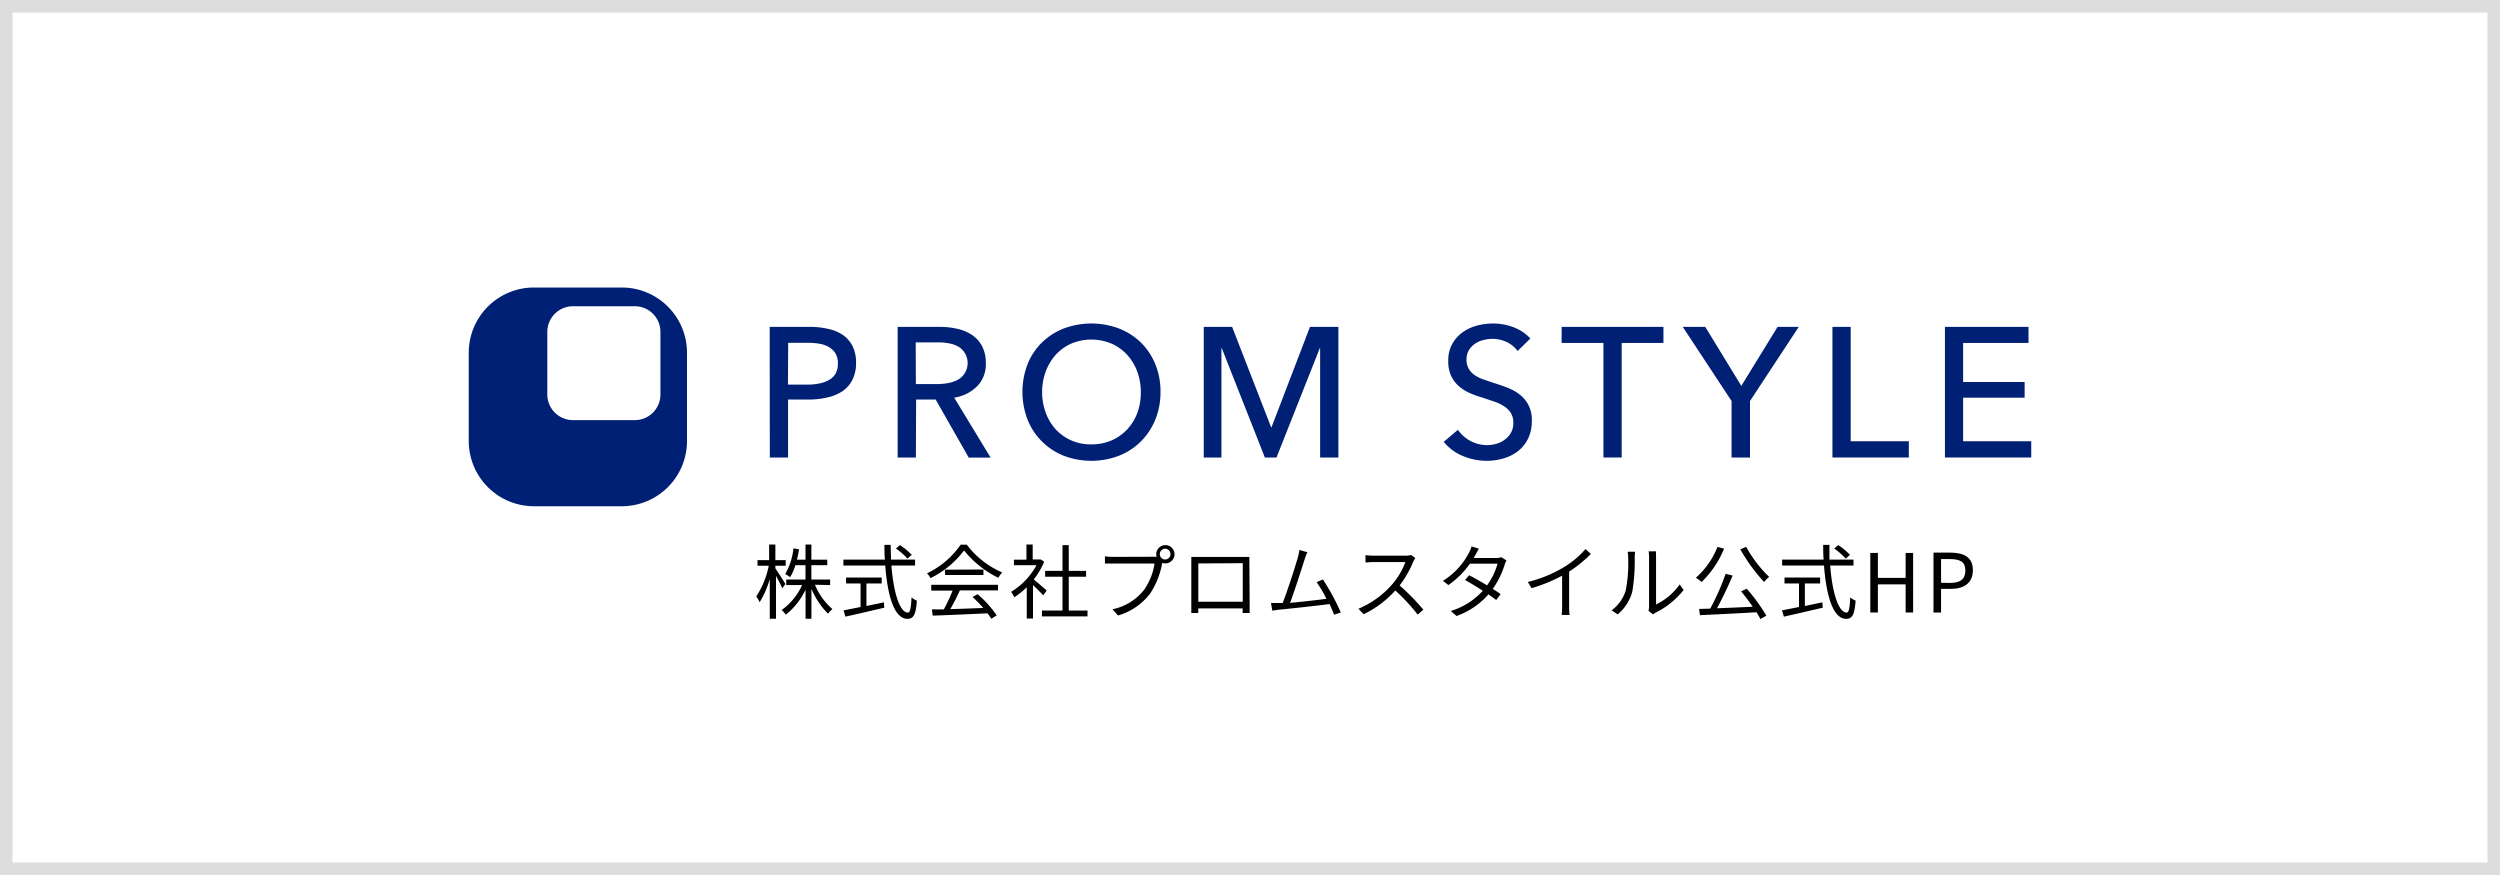 <svg xmlns="http://www.w3.org/2000/svg" viewBox="0 0 400 140"><rect x="0" y="0" width="400" height="140" fill="#808080" stroke="none"/><g id="レイヤー_2" data-name="レイヤー 2"><g id="レイヤー_1-2" data-name="レイヤー 1"><rect x="1" y="1" width="398" height="138" style="fill:#fff"/><rect x="1" y="1" width="398" height="138" style="fill:none;stroke:#ddd;stroke-width:2px"/><path d="M132.82,93.61v-.89h-3V90.43h2.54v-.88h-2.54V87.13h-.94v2.42h-1.37c.13-.53.25-1.09.34-1.66l-.9-.16a10.36,10.36,0,0,1-1.32,4.13,3.9,3.9,0,0,1,.79.49,8.11,8.11,0,0,0,.84-1.92h1.62v2.29H125.8v.89h2.54a10,10,0,0,1-3.28,4,3.94,3.94,0,0,1,.67.74,11.29,11.29,0,0,0,3.16-4V99h.94V94.2a12.34,12.34,0,0,0,2.66,4,3.08,3.08,0,0,1,.7-.74,10.51,10.51,0,0,1-2.8-3.9Zm-7.16-.17c-.22-.39-1.25-2-1.6-2.49v-.43h1.65v-.9h-1.65v-2.5h-1v2.5h-1.86v.9H123A13.75,13.75,0,0,1,121,95.43a4.52,4.52,0,0,1,.54.93,14.32,14.32,0,0,0,1.62-3.72V99h1V92.14c.38.69.83,1.53,1,2Z"/><path d="M146.41,90.49v-.95h-3.85c0-.77-.05-1.55-.05-2.36h-1c0,.8,0,1.59.07,2.36h-6.64v.95h6.7c.36,4.79,1.43,8.52,3.54,8.52,1,0,1.35-.66,1.52-2.91a2.67,2.67,0,0,1-.86-.53c-.07,1.73-.23,2.44-.58,2.44-1.29,0-2.3-3.16-2.63-7.52Zm-7.78,2.86h2.44v-.94h-5.7v.94h2.32v3.77l-2.72.54.3,1c1.65-.36,4-.91,6.22-1.43l-.07-.86c-.94.21-1.88.39-2.79.59Zm7.25-4.58A11.09,11.09,0,0,0,144,87.22l-.65.54a11,11,0,0,1,1.85,1.62Z"/><path d="M153.7,87.15a13.61,13.61,0,0,1-5.38,4.58,3.28,3.28,0,0,1,.56.77,14.91,14.91,0,0,0,5.37-4.43,16.08,16.08,0,0,0,5.48,4.38,5,5,0,0,1,.63-.86,13.94,13.94,0,0,1-5.67-4.44Zm-2.49,4V92h6.14v-.88ZM149,94.5h3.41a25.11,25.11,0,0,1-1.4,3c-.7,0-1.35,0-1.91,0l.13,1c2.22-.07,5.59-.22,8.77-.37a6.88,6.88,0,0,1,.6.87l.87-.54a17.34,17.34,0,0,0-3.05-3.39l-.82.44a22.11,22.11,0,0,1,1.72,1.76c-1.82.08-3.66.14-5.27.19.52-.91,1.08-2,1.53-3h6.1v-.89H149Z"/><path d="M171,97.68v-5.4h2.77v-.94H171V87.22h-1v4.12h-2.78v.94H170v5.4h-3.29v.94H174v-.94Zm-3.54-3.2c-.32-.29-1.47-1.29-2.06-1.77a12.11,12.11,0,0,0,1.67-2.83l-.54-.37-.17,0h-1.13V87.13h-1v2.42h-2v.88h3.61a11.31,11.31,0,0,1-4.07,4.27,3.9,3.9,0,0,1,.51.87,13.51,13.51,0,0,0,2-1.61v5h1V93.61c.58.54,1.3,1.27,1.64,1.65Z"/><path d="M178.09,89.1a12.59,12.59,0,0,1-1.3-.08v1.14c.33,0,.78,0,1.29,0h6.65a9.88,9.88,0,0,1-1.7,4.24A8.59,8.59,0,0,1,178,97.48l.88,1A10,10,0,0,0,184,95a12.86,12.86,0,0,0,1.93-4.79l0-.15a1.36,1.36,0,0,0,.49.08A1.46,1.46,0,1,0,185,88.67a1.4,1.4,0,0,0,.06.41,3.24,3.24,0,0,1-.43,0Zm8.33.42a.85.85,0,0,1-.85-.85.87.87,0,0,1,.85-.88.88.88,0,0,1,.86.88A.86.86,0,0,1,186.42,89.52Z"/><path d="M199.9,90.11c0-.33,0-.69,0-1-.39,0-.86,0-1.14,0h-7l-1.15,0c0,.31,0,.71,0,1v6.4c0,.45,0,1.41,0,1.57h1.11c0-.09,0-.4,0-.74h7.1c0,.35,0,.65,0,.74h1.12c0-.15,0-1.15,0-1.56Zm-1.06,0v6.17h-7.11V90.15Z"/><path d="M214.53,98a35.27,35.27,0,0,0-2.87-5.29l-1,.44a18.72,18.72,0,0,1,1.57,2.66c-1.41.19-3.91.47-5.82.65.65-1.69,1.92-5.68,2.31-6.9.17-.55.32-.88.45-1.21L207.9,88a9.67,9.67,0,0,1-.26,1.25c-.36,1.27-1.69,5.43-2.42,7.23l-.65,0c-.38,0-.82,0-1.21,0l.2,1.21c.37,0,.75-.12,1.08-.14,1.74-.16,6.08-.64,8.1-.9.28.64.54,1.23.71,1.7Z"/><path d="M225.79,88.8a3.77,3.77,0,0,1-1,.11h-5a12.79,12.79,0,0,1-1.31-.09V90c.14,0,.86-.07,1.31-.07h5.07a11.46,11.46,0,0,1-2.15,3.61,14.75,14.75,0,0,1-5.36,3.86l.83.88a16.47,16.47,0,0,0,5.07-3.8,29.78,29.78,0,0,1,3.58,3.86l.91-.79a36.78,36.78,0,0,0-3.8-3.88,16.58,16.58,0,0,0,2.18-3.8,3.74,3.74,0,0,1,.33-.58Z"/><path d="M240.19,89.15a2.32,2.32,0,0,1-.86.13h-3.55c.11-.17.2-.33.28-.48s.36-.69.57-1l-1.17-.38a5.35,5.35,0,0,1-.42,1,11.41,11.41,0,0,1-4.17,4.51l.87.68a14.19,14.19,0,0,0,3.45-3.42h4.42a10.93,10.93,0,0,1-1.68,3.47c-1-.61-2.11-1.23-2.86-1.62l-.66.76c.72.41,1.82,1.06,2.84,1.72a11.38,11.38,0,0,1-5.13,3.24l.93.8a12.27,12.27,0,0,0,5.1-3.46c.49.34.92.65,1.24.9l.71-.94c-.32-.23-.77-.53-1.26-.84a13.36,13.36,0,0,0,1.9-3.86,4.91,4.91,0,0,1,.3-.7Z"/><path d="M253.68,87.85a14.33,14.33,0,0,1-3.41,2.87,20.47,20.47,0,0,1-5.82,2.39l.6,1a25.8,25.8,0,0,0,4.89-2V97a11.56,11.56,0,0,1-.08,1.39h1.28a8.64,8.64,0,0,1-.08-1.39V91.45a20.28,20.28,0,0,0,3.48-2.82Z"/><path d="M264.5,98.3a2.79,2.79,0,0,1,.44-.3,13.06,13.06,0,0,0,4.44-3.6l-.63-.89a9.86,9.86,0,0,1-3.78,3.2v-7.5a9.25,9.25,0,0,1,0-1h-1.19a7.33,7.33,0,0,1,.07,1V97a3.24,3.24,0,0,1-.09.73Zm-5.67,0a7.21,7.21,0,0,0,2.32-3.56,28.48,28.48,0,0,0,.4-5.52c0-.39.05-.78.06-.94h-1.19a4.94,4.94,0,0,1,.09.95,23,23,0,0,1-.39,5.22,6.15,6.15,0,0,1-2.26,3.2Z"/><path d="M278.45,87.89a27.35,27.35,0,0,0,3.81,5.23,4.44,4.44,0,0,1,.81-.81,20,20,0,0,1-3.68-4.81Zm.13,6.73c.61.73,1.27,1.61,1.86,2.46-2,.09-4,.18-5.72.24a57.27,57.27,0,0,0,2.5-5.23l-1.12-.28a38.69,38.69,0,0,1-2.46,5.57l-1.78.05.13,1c2.31-.12,5.77-.27,9.05-.47.24.39.47.77.63,1.08l.95-.53a29,29,0,0,0-3.14-4.32ZM274.8,87.5a12.84,12.84,0,0,1-3.46,4.94,6.44,6.44,0,0,1,.92.68,15.76,15.76,0,0,0,3.59-5.33Z"/><path d="M296.56,90.49v-.95h-3.85c0-.77,0-1.55,0-2.36h-1c0,.8,0,1.59.07,2.36h-6.64v.95h6.7c.36,4.79,1.44,8.52,3.54,8.52,1,0,1.35-.66,1.52-2.91a2.78,2.78,0,0,1-.86-.53c-.07,1.73-.23,2.44-.58,2.44-1.29,0-2.3-3.16-2.63-7.52Zm-7.78,2.86h2.44v-.94h-5.7v.94h2.32v3.77l-2.72.54.3,1c1.65-.36,4-.91,6.22-1.43l-.07-.86c-.94.21-1.87.39-2.79.59ZM296,88.77a11.09,11.09,0,0,0-1.88-1.55l-.65.54a11,11,0,0,1,1.85,1.62Z"/><polygon points="299.25 98 300.46 98 300.46 93.5 304.9 93.5 304.9 98 306.1 98 306.1 88.47 304.9 88.47 304.9 92.46 300.46 92.46 300.46 88.47 299.25 88.47 299.25 98"/><path d="M310.57,93.24V89.45h1.37c1.67,0,2.52.44,2.52,1.82s-.79,2-2.47,2ZM309.36,98h1.21V94.22h1.58c2.08,0,3.51-.94,3.51-3s-1.43-2.8-3.58-2.8h-2.72Z"/><path d="M126.07,61.54h3.09a9.22,9.22,0,0,0,2-.2,4.68,4.68,0,0,0,1.55-.59,2.77,2.77,0,0,0,1-1,3.41,3.41,0,0,0,.35-1.6,3.08,3.08,0,0,0-.37-1.58,3,3,0,0,0-1-1,4.22,4.22,0,0,0-1.52-.56,10.31,10.31,0,0,0-1.91-.16h-3.15Zm-2.92-9.24h6.36a12.77,12.77,0,0,1,3.07.34,6.49,6.49,0,0,1,2.35,1,5,5,0,0,1,1.51,1.8,6,6,0,0,1,.53,2.63,5.87,5.87,0,0,1-.58,2.69,4.85,4.85,0,0,1-1.59,1.83,7.25,7.25,0,0,1-2.41,1,13.17,13.17,0,0,1-3,.34h-3.3V73.2h-2.92Z" style="fill:#002076"/><path d="M146.54,61.45h3.36a9.61,9.61,0,0,0,1.91-.18,5,5,0,0,0,1.55-.57,3.06,3.06,0,0,0,0-5.22,4.7,4.7,0,0,0-1.49-.54,9.49,9.49,0,0,0-1.8-.16h-3.56Zm0,11.75h-2.92V52.3h6.69a12.66,12.66,0,0,1,2.86.31,7,7,0,0,1,2.37,1,4.93,4.93,0,0,1,1.6,1.79,5.73,5.73,0,0,1,.59,2.7,5,5,0,0,1-1.41,3.72,6.53,6.53,0,0,1-3.65,1.8l5.83,9.6H155l-5.3-9.3h-3.12Z" style="fill:#002076"/><path d="M182.53,62.72a9.43,9.43,0,0,0-.56-3.24,8.17,8.17,0,0,0-1.59-2.67A7.54,7.54,0,0,0,177.89,55a8.31,8.31,0,0,0-6.54,0,7.36,7.36,0,0,0-2.47,1.81,8.5,8.5,0,0,0-1.58,2.67,9.74,9.74,0,0,0,0,6.51,8.25,8.25,0,0,0,1.59,2.68,7.52,7.52,0,0,0,2.48,1.78,7.69,7.69,0,0,0,3.24.65,7.89,7.89,0,0,0,3.27-.65,7.4,7.4,0,0,0,2.5-1.78A7.91,7.91,0,0,0,182,66,9.52,9.52,0,0,0,182.53,62.72Zm3.15,0a11.48,11.48,0,0,1-.84,4.44,10.49,10.49,0,0,1-2.31,3.48,10.3,10.3,0,0,1-3.5,2.28,12.44,12.44,0,0,1-8.83,0,10.31,10.31,0,0,1-3.48-2.28,10.17,10.17,0,0,1-2.3-3.48,12.37,12.37,0,0,1,0-8.91,10,10,0,0,1,2.3-3.46,10.49,10.49,0,0,1,3.48-2.23,12.58,12.58,0,0,1,8.83,0,10.48,10.48,0,0,1,3.5,2.23,10.3,10.3,0,0,1,2.31,3.46A11.49,11.49,0,0,1,185.68,62.72Z" style="fill:#002076"/><polygon points="203.38 68.36 203.44 68.36 209.6 52.3 214.14 52.3 214.14 73.2 211.22 73.2 211.22 55.72 211.16 55.72 204.24 73.2 202.38 73.2 195.49 55.72 195.43 55.72 195.43 73.2 192.6 73.2 192.6 52.3 197.14 52.3 203.38 68.36" style="fill:#002076"/><path d="M242.82,56.16a4.72,4.72,0,0,0-1.67-1.4,5.22,5.22,0,0,0-2.39-.54,5.46,5.46,0,0,0-1.43.19A3.86,3.86,0,0,0,236,55a3.48,3.48,0,0,0-1,1.06,3,3,0,0,0-.36,1.52A2.83,2.83,0,0,0,235,59a3.07,3.07,0,0,0,.92,1,6.08,6.08,0,0,0,1.35.68l1.67.57c.7.22,1.42.46,2.15.74a7.71,7.71,0,0,1,2,1.09,5,5,0,0,1,2,4.28,6.23,6.23,0,0,1-.6,2.82,5.69,5.69,0,0,1-1.61,2,6.7,6.7,0,0,1-2.31,1.16,9.36,9.36,0,0,1-2.69.39,9.87,9.87,0,0,1-3.82-.77A7.6,7.6,0,0,1,231,70.69l2.27-1.92a5.69,5.69,0,0,0,4.66,2.45,5.33,5.33,0,0,0,1.47-.21,3.88,3.88,0,0,0,1.34-.65,3.46,3.46,0,0,0,1-1.1,3.15,3.15,0,0,0,.39-1.61,2.87,2.87,0,0,0-.4-1.58A3.48,3.48,0,0,0,240.64,65a6.93,6.93,0,0,0-1.57-.75l-1.9-.64a14.09,14.09,0,0,1-2-.72,7,7,0,0,1-1.74-1.09,5.08,5.08,0,0,1-1.24-1.64,5.61,5.61,0,0,1-.47-2.42,5.43,5.43,0,0,1,.63-2.69A5.68,5.68,0,0,1,234,53.18a7.05,7.05,0,0,1,2.3-1.08,10.27,10.27,0,0,1,2.58-.34,9,9,0,0,1,3.41.65,6.93,6.93,0,0,1,2.57,1.75Z" style="fill:#002076"/><polygon points="259.47 73.2 256.55 73.2 256.55 54.87 249.86 54.87 249.86 52.3 266.15 52.3 266.15 54.87 259.47 54.87 259.47 73.2" style="fill:#002076"/><polygon points="280 73.2 277.05 73.2 277.05 64.16 269.24 52.3 272.84 52.3 278.61 61.74 284.41 52.3 287.8 52.3 280 64.16 280 73.2" style="fill:#002076"/><polygon points="296.11 70.6 305.41 70.6 305.41 73.2 293.19 73.2 293.19 52.3 296.11 52.3 296.11 70.6" style="fill:#002076"/><polygon points="314.1 70.6 325 70.6 325 73.2 311.19 73.2 311.19 52.3 324.56 52.3 324.56 54.87 314.1 54.87 314.1 61.12 323.94 61.12 323.94 63.63 314.1 63.63 314.1 70.6" style="fill:#002076"/><path d="M85.43,46H99.49a10.44,10.44,0,0,1,10.43,10.45V70.54A10.44,10.44,0,0,1,99.49,81H85.43A10.44,10.44,0,0,1,75,70.54V56.45A10.44,10.44,0,0,1,85.43,46Z" style="fill:#002076"/><path d="M91.67,49h9.9a4.1,4.1,0,0,1,4.1,4.11v10a4.1,4.1,0,0,1-4.1,4.11h-9.9a4.11,4.11,0,0,1-4.1-4.11v-10A4.11,4.11,0,0,1,91.67,49Z" style="fill:#fff"/></g></g></svg>